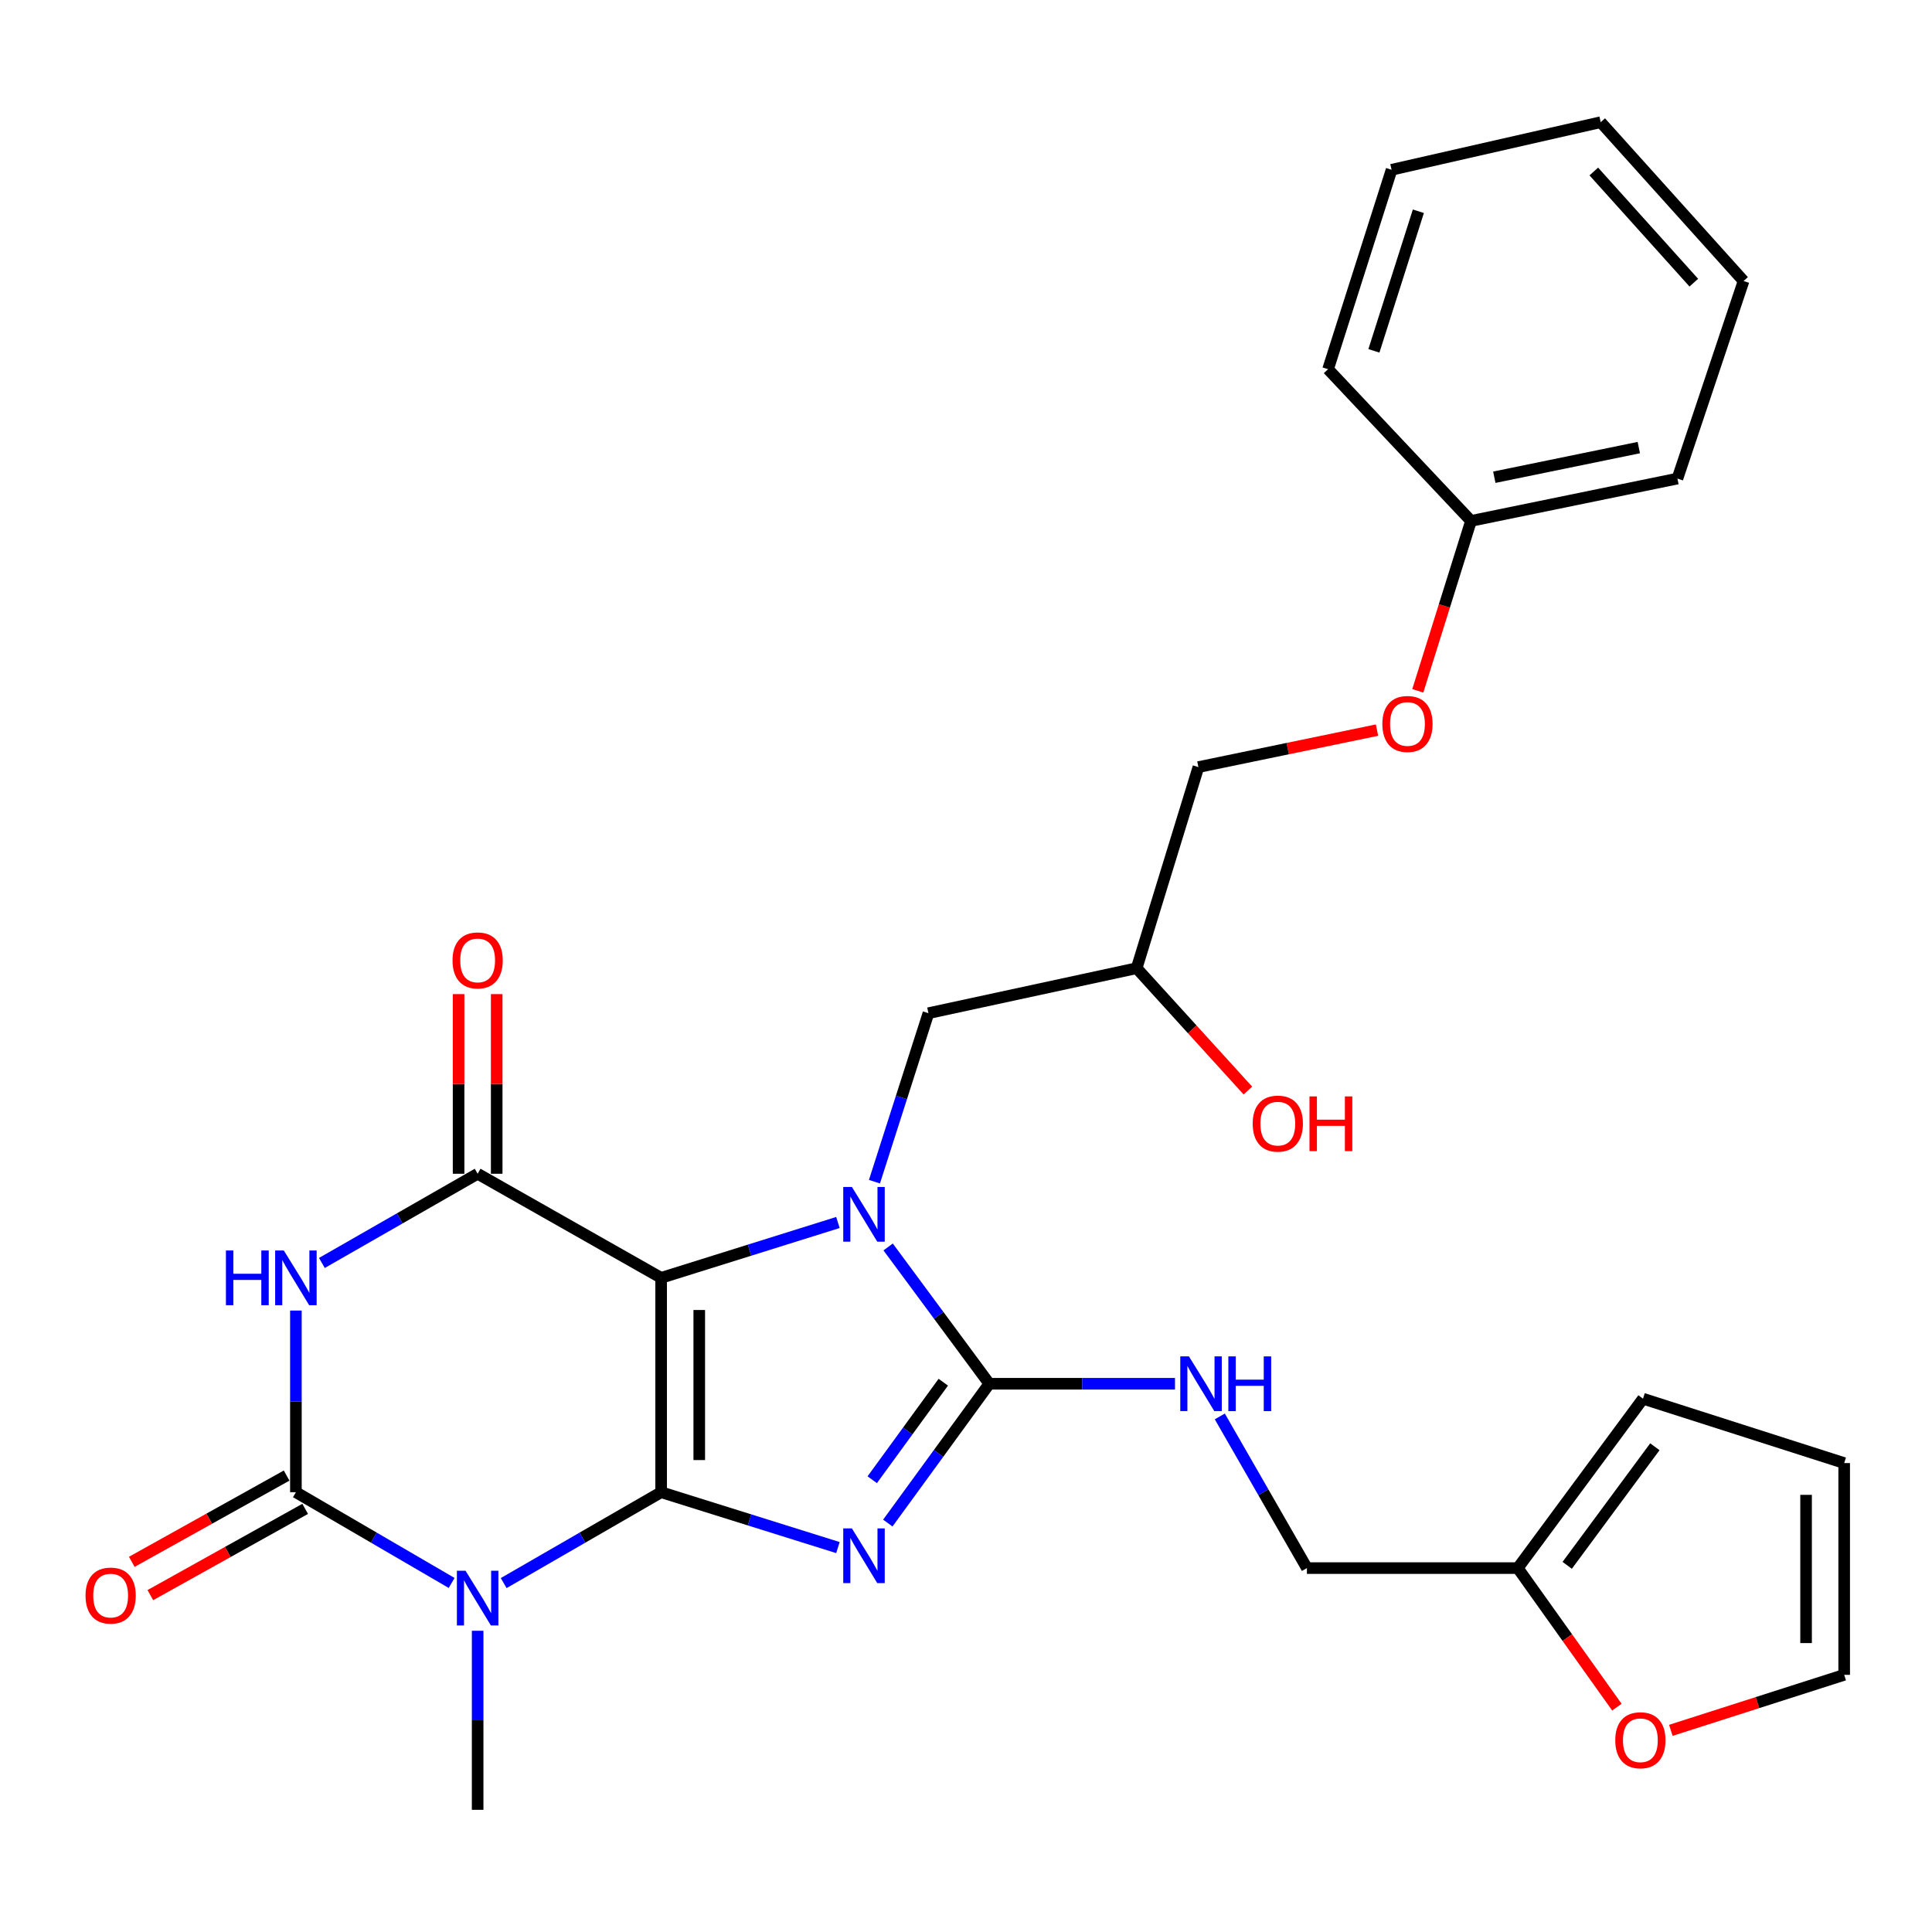 <?xml version='1.0' encoding='iso-8859-1'?>
<svg version='1.1' baseProfile='full'
              xmlns='http://www.w3.org/2000/svg'
                      xmlns:rdkit='http://www.rdkit.org/xml'
                      xmlns:xlink='http://www.w3.org/1999/xlink'
                  xml:space='preserve'
width='1000px' height='1000px' viewBox='0 0 1000 1000'>
<!-- END OF HEADER -->
<rect style='opacity:1.0;fill:#FFFFFF;stroke:none' width='1000' height='1000' x='0' y='0'> </rect>
<path class='bond-0' d='M 342.207,772.367 L 342.207,661.41' style='fill:none;fill-rule:evenodd;stroke:#000000;stroke-width:6px;stroke-linecap:butt;stroke-linejoin:miter;stroke-opacity:1' />
<path class='bond-0' d='M 361.933,755.724 L 361.933,678.054' style='fill:none;fill-rule:evenodd;stroke:#000000;stroke-width:6px;stroke-linecap:butt;stroke-linejoin:miter;stroke-opacity:1' />
<path class='bond-1' d='M 342.207,772.367 L 387.96,786.698' style='fill:none;fill-rule:evenodd;stroke:#000000;stroke-width:6px;stroke-linecap:butt;stroke-linejoin:miter;stroke-opacity:1' />
<path class='bond-1' d='M 387.96,786.698 L 433.712,801.028' style='fill:none;fill-rule:evenodd;stroke:#0000FF;stroke-width:6px;stroke-linecap:butt;stroke-linejoin:miter;stroke-opacity:1' />
<path class='bond-3' d='M 342.207,772.367 L 301.459,795.884' style='fill:none;fill-rule:evenodd;stroke:#000000;stroke-width:6px;stroke-linecap:butt;stroke-linejoin:miter;stroke-opacity:1' />
<path class='bond-3' d='M 301.459,795.884 L 260.71,819.402' style='fill:none;fill-rule:evenodd;stroke:#0000FF;stroke-width:6px;stroke-linecap:butt;stroke-linejoin:miter;stroke-opacity:1' />
<path class='bond-2' d='M 342.207,661.41 L 387.96,647.084' style='fill:none;fill-rule:evenodd;stroke:#000000;stroke-width:6px;stroke-linecap:butt;stroke-linejoin:miter;stroke-opacity:1' />
<path class='bond-2' d='M 387.96,647.084 L 433.712,632.758' style='fill:none;fill-rule:evenodd;stroke:#0000FF;stroke-width:6px;stroke-linecap:butt;stroke-linejoin:miter;stroke-opacity:1' />
<path class='bond-7' d='M 342.207,661.41 L 247.228,607.538' style='fill:none;fill-rule:evenodd;stroke:#000000;stroke-width:6px;stroke-linecap:butt;stroke-linejoin:miter;stroke-opacity:1' />
<path class='bond-4' d='M 459.526,788.34 L 485.796,752.283' style='fill:none;fill-rule:evenodd;stroke:#0000FF;stroke-width:6px;stroke-linecap:butt;stroke-linejoin:miter;stroke-opacity:1' />
<path class='bond-4' d='M 485.796,752.283 L 512.067,716.226' style='fill:none;fill-rule:evenodd;stroke:#000000;stroke-width:6px;stroke-linecap:butt;stroke-linejoin:miter;stroke-opacity:1' />
<path class='bond-4' d='M 451.464,765.907 L 469.853,740.667' style='fill:none;fill-rule:evenodd;stroke:#0000FF;stroke-width:6px;stroke-linecap:butt;stroke-linejoin:miter;stroke-opacity:1' />
<path class='bond-4' d='M 469.853,740.667 L 488.243,715.427' style='fill:none;fill-rule:evenodd;stroke:#000000;stroke-width:6px;stroke-linecap:butt;stroke-linejoin:miter;stroke-opacity:1' />
<path class='bond-9' d='M 452.615,611.641 L 466.588,568.034' style='fill:none;fill-rule:evenodd;stroke:#0000FF;stroke-width:6px;stroke-linecap:butt;stroke-linejoin:miter;stroke-opacity:1' />
<path class='bond-9' d='M 466.588,568.034 L 480.561,524.427' style='fill:none;fill-rule:evenodd;stroke:#000000;stroke-width:6px;stroke-linecap:butt;stroke-linejoin:miter;stroke-opacity:1' />
<path class='bond-29' d='M 459.694,645.421 L 485.88,680.823' style='fill:none;fill-rule:evenodd;stroke:#0000FF;stroke-width:6px;stroke-linecap:butt;stroke-linejoin:miter;stroke-opacity:1' />
<path class='bond-29' d='M 485.88,680.823 L 512.067,716.226' style='fill:none;fill-rule:evenodd;stroke:#000000;stroke-width:6px;stroke-linecap:butt;stroke-linejoin:miter;stroke-opacity:1' />
<path class='bond-5' d='M 233.767,819.338 L 193.463,795.852' style='fill:none;fill-rule:evenodd;stroke:#0000FF;stroke-width:6px;stroke-linecap:butt;stroke-linejoin:miter;stroke-opacity:1' />
<path class='bond-5' d='M 193.463,795.852 L 153.159,772.367' style='fill:none;fill-rule:evenodd;stroke:#000000;stroke-width:6px;stroke-linecap:butt;stroke-linejoin:miter;stroke-opacity:1' />
<path class='bond-17' d='M 247.228,844.082 L 247.228,890.42' style='fill:none;fill-rule:evenodd;stroke:#0000FF;stroke-width:6px;stroke-linecap:butt;stroke-linejoin:miter;stroke-opacity:1' />
<path class='bond-17' d='M 247.228,890.42 L 247.228,936.758' style='fill:none;fill-rule:evenodd;stroke:#000000;stroke-width:6px;stroke-linecap:butt;stroke-linejoin:miter;stroke-opacity:1' />
<path class='bond-8' d='M 512.067,716.226 L 560.12,716.226' style='fill:none;fill-rule:evenodd;stroke:#000000;stroke-width:6px;stroke-linecap:butt;stroke-linejoin:miter;stroke-opacity:1' />
<path class='bond-8' d='M 560.12,716.226 L 608.174,716.226' style='fill:none;fill-rule:evenodd;stroke:#0000FF;stroke-width:6px;stroke-linecap:butt;stroke-linejoin:miter;stroke-opacity:1' />
<path class='bond-6' d='M 153.159,772.367 L 153.159,725.356' style='fill:none;fill-rule:evenodd;stroke:#000000;stroke-width:6px;stroke-linecap:butt;stroke-linejoin:miter;stroke-opacity:1' />
<path class='bond-6' d='M 153.159,725.356 L 153.159,678.344' style='fill:none;fill-rule:evenodd;stroke:#0000FF;stroke-width:6px;stroke-linecap:butt;stroke-linejoin:miter;stroke-opacity:1' />
<path class='bond-10' d='M 148.359,763.751 L 108.287,786.077' style='fill:none;fill-rule:evenodd;stroke:#000000;stroke-width:6px;stroke-linecap:butt;stroke-linejoin:miter;stroke-opacity:1' />
<path class='bond-10' d='M 108.287,786.077 L 68.215,808.403' style='fill:none;fill-rule:evenodd;stroke:#FF0000;stroke-width:6px;stroke-linecap:butt;stroke-linejoin:miter;stroke-opacity:1' />
<path class='bond-10' d='M 157.959,780.983 L 117.887,803.309' style='fill:none;fill-rule:evenodd;stroke:#000000;stroke-width:6px;stroke-linecap:butt;stroke-linejoin:miter;stroke-opacity:1' />
<path class='bond-10' d='M 117.887,803.309 L 77.815,825.635' style='fill:none;fill-rule:evenodd;stroke:#FF0000;stroke-width:6px;stroke-linecap:butt;stroke-linejoin:miter;stroke-opacity:1' />
<path class='bond-30' d='M 166.609,653.708 L 206.919,630.623' style='fill:none;fill-rule:evenodd;stroke:#0000FF;stroke-width:6px;stroke-linecap:butt;stroke-linejoin:miter;stroke-opacity:1' />
<path class='bond-30' d='M 206.919,630.623 L 247.228,607.538' style='fill:none;fill-rule:evenodd;stroke:#000000;stroke-width:6px;stroke-linecap:butt;stroke-linejoin:miter;stroke-opacity:1' />
<path class='bond-11' d='M 257.091,607.538 L 257.091,561.045' style='fill:none;fill-rule:evenodd;stroke:#000000;stroke-width:6px;stroke-linecap:butt;stroke-linejoin:miter;stroke-opacity:1' />
<path class='bond-11' d='M 257.091,561.045 L 257.091,514.553' style='fill:none;fill-rule:evenodd;stroke:#FF0000;stroke-width:6px;stroke-linecap:butt;stroke-linejoin:miter;stroke-opacity:1' />
<path class='bond-11' d='M 237.366,607.538 L 237.366,561.045' style='fill:none;fill-rule:evenodd;stroke:#000000;stroke-width:6px;stroke-linecap:butt;stroke-linejoin:miter;stroke-opacity:1' />
<path class='bond-11' d='M 237.366,561.045 L 237.366,514.553' style='fill:none;fill-rule:evenodd;stroke:#FF0000;stroke-width:6px;stroke-linecap:butt;stroke-linejoin:miter;stroke-opacity:1' />
<path class='bond-18' d='M 631.367,733.137 L 653.912,772.39' style='fill:none;fill-rule:evenodd;stroke:#0000FF;stroke-width:6px;stroke-linecap:butt;stroke-linejoin:miter;stroke-opacity:1' />
<path class='bond-18' d='M 653.912,772.39 L 676.458,811.643' style='fill:none;fill-rule:evenodd;stroke:#000000;stroke-width:6px;stroke-linecap:butt;stroke-linejoin:miter;stroke-opacity:1' />
<path class='bond-19' d='M 480.561,524.427 L 588.328,501.14' style='fill:none;fill-rule:evenodd;stroke:#000000;stroke-width:6px;stroke-linecap:butt;stroke-linejoin:miter;stroke-opacity:1' />
<path class='bond-12' d='M 785.596,811.643 L 676.458,811.643' style='fill:none;fill-rule:evenodd;stroke:#000000;stroke-width:6px;stroke-linecap:butt;stroke-linejoin:miter;stroke-opacity:1' />
<path class='bond-13' d='M 785.596,811.643 L 811.248,847.63' style='fill:none;fill-rule:evenodd;stroke:#000000;stroke-width:6px;stroke-linecap:butt;stroke-linejoin:miter;stroke-opacity:1' />
<path class='bond-13' d='M 811.248,847.63 L 836.901,883.618' style='fill:none;fill-rule:evenodd;stroke:#FF0000;stroke-width:6px;stroke-linecap:butt;stroke-linejoin:miter;stroke-opacity:1' />
<path class='bond-14' d='M 785.596,811.643 L 850.416,723.963' style='fill:none;fill-rule:evenodd;stroke:#000000;stroke-width:6px;stroke-linecap:butt;stroke-linejoin:miter;stroke-opacity:1' />
<path class='bond-14' d='M 811.18,810.217 L 856.555,748.841' style='fill:none;fill-rule:evenodd;stroke:#000000;stroke-width:6px;stroke-linecap:butt;stroke-linejoin:miter;stroke-opacity:1' />
<path class='bond-15' d='M 864.826,895.622 L 909.686,881.259' style='fill:none;fill-rule:evenodd;stroke:#FF0000;stroke-width:6px;stroke-linecap:butt;stroke-linejoin:miter;stroke-opacity:1' />
<path class='bond-15' d='M 909.686,881.259 L 954.545,866.897' style='fill:none;fill-rule:evenodd;stroke:#000000;stroke-width:6px;stroke-linecap:butt;stroke-linejoin:miter;stroke-opacity:1' />
<path class='bond-16' d='M 850.416,723.963 L 954.545,757.288' style='fill:none;fill-rule:evenodd;stroke:#000000;stroke-width:6px;stroke-linecap:butt;stroke-linejoin:miter;stroke-opacity:1' />
<path class='bond-31' d='M 954.545,866.897 L 954.545,757.288' style='fill:none;fill-rule:evenodd;stroke:#000000;stroke-width:6px;stroke-linecap:butt;stroke-linejoin:miter;stroke-opacity:1' />
<path class='bond-31' d='M 934.82,850.455 L 934.82,773.729' style='fill:none;fill-rule:evenodd;stroke:#000000;stroke-width:6px;stroke-linecap:butt;stroke-linejoin:miter;stroke-opacity:1' />
<path class='bond-21' d='M 588.328,501.14 L 620.295,397.043' style='fill:none;fill-rule:evenodd;stroke:#000000;stroke-width:6px;stroke-linecap:butt;stroke-linejoin:miter;stroke-opacity:1' />
<path class='bond-23' d='M 588.328,501.14 L 617.115,532.802' style='fill:none;fill-rule:evenodd;stroke:#000000;stroke-width:6px;stroke-linecap:butt;stroke-linejoin:miter;stroke-opacity:1' />
<path class='bond-23' d='M 617.115,532.802 L 645.902,564.464' style='fill:none;fill-rule:evenodd;stroke:#FF0000;stroke-width:6px;stroke-linecap:butt;stroke-linejoin:miter;stroke-opacity:1' />
<path class='bond-20' d='M 712.738,377.907 L 666.517,387.475' style='fill:none;fill-rule:evenodd;stroke:#FF0000;stroke-width:6px;stroke-linecap:butt;stroke-linejoin:miter;stroke-opacity:1' />
<path class='bond-20' d='M 666.517,387.475 L 620.295,397.043' style='fill:none;fill-rule:evenodd;stroke:#000000;stroke-width:6px;stroke-linecap:butt;stroke-linejoin:miter;stroke-opacity:1' />
<path class='bond-22' d='M 733.847,357.573 L 747.617,313.6' style='fill:none;fill-rule:evenodd;stroke:#FF0000;stroke-width:6px;stroke-linecap:butt;stroke-linejoin:miter;stroke-opacity:1' />
<path class='bond-22' d='M 747.617,313.6 L 761.388,269.627' style='fill:none;fill-rule:evenodd;stroke:#000000;stroke-width:6px;stroke-linecap:butt;stroke-linejoin:miter;stroke-opacity:1' />
<path class='bond-24' d='M 761.388,269.627 L 868.235,247.709' style='fill:none;fill-rule:evenodd;stroke:#000000;stroke-width:6px;stroke-linecap:butt;stroke-linejoin:miter;stroke-opacity:1' />
<path class='bond-24' d='M 773.451,247.016 L 848.244,231.674' style='fill:none;fill-rule:evenodd;stroke:#000000;stroke-width:6px;stroke-linecap:butt;stroke-linejoin:miter;stroke-opacity:1' />
<path class='bond-25' d='M 761.388,269.627 L 687.406,191.097' style='fill:none;fill-rule:evenodd;stroke:#000000;stroke-width:6px;stroke-linecap:butt;stroke-linejoin:miter;stroke-opacity:1' />
<path class='bond-27' d='M 868.235,247.709 L 902.47,145.443' style='fill:none;fill-rule:evenodd;stroke:#000000;stroke-width:6px;stroke-linecap:butt;stroke-linejoin:miter;stroke-opacity:1' />
<path class='bond-26' d='M 687.406,191.097 L 720.282,87.877' style='fill:none;fill-rule:evenodd;stroke:#000000;stroke-width:6px;stroke-linecap:butt;stroke-linejoin:miter;stroke-opacity:1' />
<path class='bond-26' d='M 711.132,181.6 L 734.146,109.346' style='fill:none;fill-rule:evenodd;stroke:#000000;stroke-width:6px;stroke-linecap:butt;stroke-linejoin:miter;stroke-opacity:1' />
<path class='bond-28' d='M 720.282,87.877 L 828.521,63.242' style='fill:none;fill-rule:evenodd;stroke:#000000;stroke-width:6px;stroke-linecap:butt;stroke-linejoin:miter;stroke-opacity:1' />
<path class='bond-32' d='M 902.47,145.443 L 828.521,63.242' style='fill:none;fill-rule:evenodd;stroke:#000000;stroke-width:6px;stroke-linecap:butt;stroke-linejoin:miter;stroke-opacity:1' />
<path class='bond-32' d='M 876.713,146.305 L 824.948,88.765' style='fill:none;fill-rule:evenodd;stroke:#000000;stroke-width:6px;stroke-linecap:butt;stroke-linejoin:miter;stroke-opacity:1' />
<path  class='atom-2' d='M 440.942 791.094
L 450.222 806.094
Q 451.142 807.574, 452.622 810.254
Q 454.102 812.934, 454.182 813.094
L 454.182 791.094
L 457.942 791.094
L 457.942 819.414
L 454.062 819.414
L 444.102 803.014
Q 442.942 801.094, 441.702 798.894
Q 440.502 796.694, 440.142 796.014
L 440.142 819.414
L 436.462 819.414
L 436.462 791.094
L 440.942 791.094
' fill='#0000FF'/>
<path  class='atom-3' d='M 440.942 614.374
L 450.222 629.374
Q 451.142 630.854, 452.622 633.534
Q 454.102 636.214, 454.182 636.374
L 454.182 614.374
L 457.942 614.374
L 457.942 642.694
L 454.062 642.694
L 444.102 626.294
Q 442.942 624.374, 441.702 622.174
Q 440.502 619.974, 440.142 619.294
L 440.142 642.694
L 436.462 642.694
L 436.462 614.374
L 440.942 614.374
' fill='#0000FF'/>
<path  class='atom-4' d='M 240.968 813.022
L 250.248 828.022
Q 251.168 829.502, 252.648 832.182
Q 254.128 834.862, 254.208 835.022
L 254.208 813.022
L 257.968 813.022
L 257.968 841.342
L 254.088 841.342
L 244.128 824.942
Q 242.968 823.022, 241.728 820.822
Q 240.528 818.622, 240.168 817.942
L 240.168 841.342
L 236.488 841.342
L 236.488 813.022
L 240.968 813.022
' fill='#0000FF'/>
<path  class='atom-7' d='M 116.939 647.25
L 120.779 647.25
L 120.779 659.29
L 135.259 659.29
L 135.259 647.25
L 139.099 647.25
L 139.099 675.57
L 135.259 675.57
L 135.259 662.49
L 120.779 662.49
L 120.779 675.57
L 116.939 675.57
L 116.939 647.25
' fill='#0000FF'/>
<path  class='atom-7' d='M 146.899 647.25
L 156.179 662.25
Q 157.099 663.73, 158.579 666.41
Q 160.059 669.09, 160.139 669.25
L 160.139 647.25
L 163.899 647.25
L 163.899 675.57
L 160.019 675.57
L 150.059 659.17
Q 148.899 657.25, 147.659 655.05
Q 146.459 652.85, 146.099 652.17
L 146.099 675.57
L 142.419 675.57
L 142.419 647.25
L 146.899 647.25
' fill='#0000FF'/>
<path  class='atom-9' d='M 615.394 702.066
L 624.674 717.066
Q 625.594 718.546, 627.074 721.226
Q 628.554 723.906, 628.634 724.066
L 628.634 702.066
L 632.394 702.066
L 632.394 730.386
L 628.514 730.386
L 618.554 713.986
Q 617.394 712.066, 616.154 709.866
Q 614.954 707.666, 614.594 706.986
L 614.594 730.386
L 610.914 730.386
L 610.914 702.066
L 615.394 702.066
' fill='#0000FF'/>
<path  class='atom-9' d='M 635.794 702.066
L 639.634 702.066
L 639.634 714.106
L 654.114 714.106
L 654.114 702.066
L 657.954 702.066
L 657.954 730.386
L 654.114 730.386
L 654.114 717.306
L 639.634 717.306
L 639.634 730.386
L 635.794 730.386
L 635.794 702.066
' fill='#0000FF'/>
<path  class='atom-11' d='M 44.271 825.871
Q 44.271 819.071, 47.631 815.271
Q 50.991 811.471, 57.271 811.471
Q 63.551 811.471, 66.911 815.271
Q 70.271 819.071, 70.271 825.871
Q 70.271 832.751, 66.871 836.671
Q 63.471 840.551, 57.271 840.551
Q 51.031 840.551, 47.631 836.671
Q 44.271 832.791, 44.271 825.871
M 57.271 837.351
Q 61.591 837.351, 63.911 834.471
Q 66.271 831.551, 66.271 825.871
Q 66.271 820.311, 63.911 817.511
Q 61.591 814.671, 57.271 814.671
Q 52.951 814.671, 50.591 817.471
Q 48.271 820.271, 48.271 825.871
Q 48.271 831.591, 50.591 834.471
Q 52.951 837.351, 57.271 837.351
' fill='#FF0000'/>
<path  class='atom-12' d='M 234.228 497.11
Q 234.228 490.31, 237.588 486.51
Q 240.948 482.71, 247.228 482.71
Q 253.508 482.71, 256.868 486.51
Q 260.228 490.31, 260.228 497.11
Q 260.228 503.99, 256.828 507.91
Q 253.428 511.79, 247.228 511.79
Q 240.988 511.79, 237.588 507.91
Q 234.228 504.03, 234.228 497.11
M 247.228 508.59
Q 251.548 508.59, 253.868 505.71
Q 256.228 502.79, 256.228 497.11
Q 256.228 491.55, 253.868 488.75
Q 251.548 485.91, 247.228 485.91
Q 242.908 485.91, 240.548 488.71
Q 238.228 491.51, 238.228 497.11
Q 238.228 502.83, 240.548 505.71
Q 242.908 508.59, 247.228 508.59
' fill='#FF0000'/>
<path  class='atom-14' d='M 836.057 900.751
Q 836.057 893.951, 839.417 890.151
Q 842.777 886.351, 849.057 886.351
Q 855.337 886.351, 858.697 890.151
Q 862.057 893.951, 862.057 900.751
Q 862.057 907.631, 858.657 911.551
Q 855.257 915.431, 849.057 915.431
Q 842.817 915.431, 839.417 911.551
Q 836.057 907.671, 836.057 900.751
M 849.057 912.231
Q 853.377 912.231, 855.697 909.351
Q 858.057 906.431, 858.057 900.751
Q 858.057 895.191, 855.697 892.391
Q 853.377 889.551, 849.057 889.551
Q 844.737 889.551, 842.377 892.351
Q 840.057 895.151, 840.057 900.751
Q 840.057 906.471, 842.377 909.351
Q 844.737 912.231, 849.057 912.231
' fill='#FF0000'/>
<path  class='atom-21' d='M 715.501 374.724
Q 715.501 367.924, 718.861 364.124
Q 722.221 360.324, 728.501 360.324
Q 734.781 360.324, 738.141 364.124
Q 741.501 367.924, 741.501 374.724
Q 741.501 381.604, 738.101 385.524
Q 734.701 389.404, 728.501 389.404
Q 722.261 389.404, 718.861 385.524
Q 715.501 381.644, 715.501 374.724
M 728.501 386.204
Q 732.821 386.204, 735.141 383.324
Q 737.501 380.404, 737.501 374.724
Q 737.501 369.164, 735.141 366.364
Q 732.821 363.524, 728.501 363.524
Q 724.181 363.524, 721.821 366.324
Q 719.501 369.124, 719.501 374.724
Q 719.501 380.444, 721.821 383.324
Q 724.181 386.204, 728.501 386.204
' fill='#FF0000'/>
<path  class='atom-24' d='M 648.39 581.58
Q 648.39 574.78, 651.75 570.98
Q 655.11 567.18, 661.39 567.18
Q 667.67 567.18, 671.03 570.98
Q 674.39 574.78, 674.39 581.58
Q 674.39 588.46, 670.99 592.38
Q 667.59 596.26, 661.39 596.26
Q 655.15 596.26, 651.75 592.38
Q 648.39 588.5, 648.39 581.58
M 661.39 593.06
Q 665.71 593.06, 668.03 590.18
Q 670.39 587.26, 670.39 581.58
Q 670.39 576.02, 668.03 573.22
Q 665.71 570.38, 661.39 570.38
Q 657.07 570.38, 654.71 573.18
Q 652.39 575.98, 652.39 581.58
Q 652.39 587.3, 654.71 590.18
Q 657.07 593.06, 661.39 593.06
' fill='#FF0000'/>
<path  class='atom-24' d='M 677.79 567.5
L 681.63 567.5
L 681.63 579.54
L 696.11 579.54
L 696.11 567.5
L 699.95 567.5
L 699.95 595.82
L 696.11 595.82
L 696.11 582.74
L 681.63 582.74
L 681.63 595.82
L 677.79 595.82
L 677.79 567.5
' fill='#FF0000'/>
</svg>
